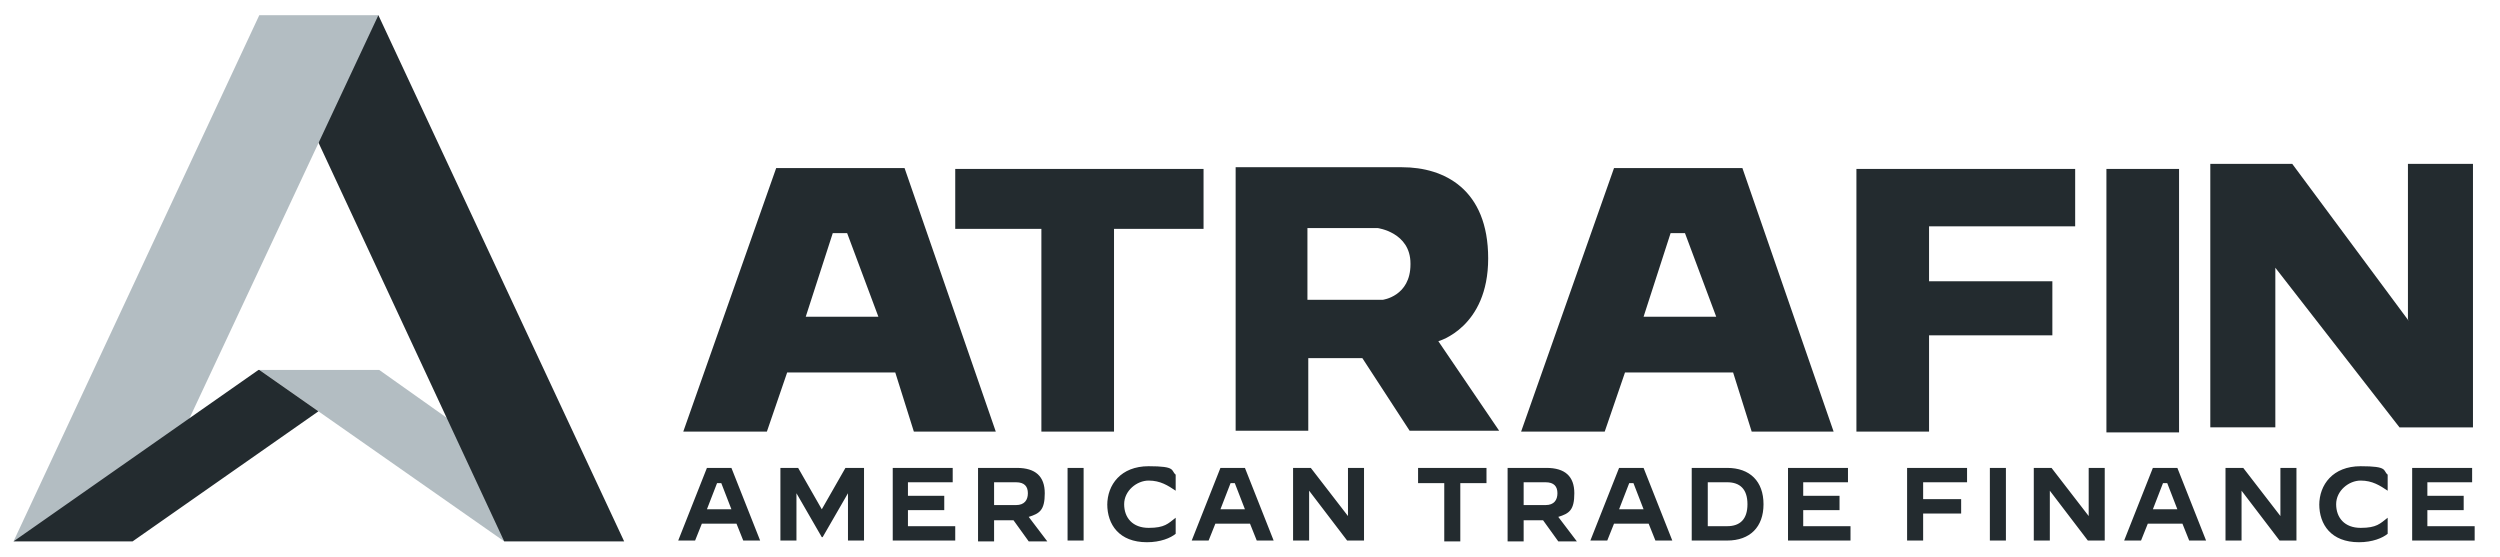 <svg xmlns="http://www.w3.org/2000/svg" id="Layer_1" viewBox="0 0 296 66"><defs><clipPath id="clipPath"><path style="fill:none;" d="M1.6 1.8h317.5v67.1H1.6z"></path></clipPath><style>.cls-3{fill:#b3bdc2}.cls-4{fill:#232b2f}</style></defs><path class="cls-4" d="M104 37.5h-8.6l3.2-9.9h1.7l3.7 9.9Zm13.9 13.6-10.8-31.2H91.9l-11 31.2h9.9l2.4-7H106l2.2 7h9.8ZM203.2 37.5h-8.6l3.2-9.9h1.7l3.7 9.9Zm13.9 13.6-10.8-31.2h-15.2l-11 31.2h9.9l2.4-7h12.8l2.2 7h9.8ZM142.5 27.1V20h-29.4v7.1h10.2v24h8.6v-24h10.6zM245.7 26.8V20H219.8v31.1h8.6V39.7H243v-6.4h-14.6v-6.5h17.3zM249.4 20h8.6v31.2h-8.6zM285.2 38l-13.8-18.6h-9.7v31.2h7.7V31.7l14.7 18.9h8.7V19.4h-7.7v18.4"></path><path class="cls-4" d="M167 31.3c0 3.8-3.3 4.2-3.3 4.2h-8.9V27h8.3s3.9.5 3.9 4.2m9.2-.6c0-8.2-5.2-10.8-10.2-10.8h-19.7V51h8.6v-8.6h6.4l5.6 8.6h10.6l-7.2-10.6s5.9-1.6 5.9-9.8" style=""></path><path class="cls-3" d="M63.1 56.7 44.9 43.8H30.7l29 20.3 3.4-7.4z"></path><path class="cls-4" d="M73.9 64.1 44.8 1.8 34.5 10l25.2 54.1h14.2z"></path><path class="cls-3" d="M30.7 1.8h14.1L18.7 57.5 1.6 64.1 30.7 1.8z"></path><path class="cls-4" d="m1.6 64.1 29-20.3h.1l7 4.9-22 15.4H1.6zM83.7 55.4h2.9L90 64h-2l-.8-2h-4.1l-.8 2h-2l3.4-8.6Zm0 4.9h2.9l-1.2-3.1h-.5l-1.2 3.1ZM92.3 55.4h2.2l2.8 4.9 2.8-4.9h2.2V64h-1.9v-5.6l-3 5.2h-.1l-3-5.2V64h-1.9v-8.6ZM105.6 55.4h7.2v1.7h-5.3v1.6h4.3v1.7h-4.3v1.9h5.6V64h-7.4v-8.6ZM115.8 55.4h4.6c2.2 0 3.3 1 3.3 3s-.6 2.4-1.9 2.8l2.2 2.9h-2.2l-1.8-2.5h-2.3v2.5h-1.9v-8.6Zm4.5 4.4c1 0 1.4-.6 1.4-1.4s-.4-1.3-1.4-1.3h-2.6v2.7h2.6ZM126.4 55.4h1.9V64h-1.9v-8.6ZM131.1 59.8c0-2.4 1.6-4.6 4.9-4.6s2.6.5 3.2 1v1.9c-.9-.6-1.8-1.2-3.2-1.2s-2.9 1.2-2.9 2.8 1 2.8 2.9 2.8 2.3-.5 3.2-1.2v1.9c-.6.5-1.8 1-3.4 1-3.3 0-4.7-2.1-4.7-4.5ZM144.5 55.4h2.9l3.4 8.6h-2l-.8-2h-4.1l-.8 2h-2l3.4-8.6Zm0 4.9h2.9l-1.2-3.1h-.5l-1.2 3.1ZM153.1 55.4h2.1l4.4 5.7v-5.7h1.9V64h-2l-4.5-5.9V64h-1.9v-8.6ZM171 57.2h-3.1v-1.8h8.1v1.8h-3.1v6.9H171v-6.9ZM178.5 55.4h4.6c2.2 0 3.3 1 3.3 3s-.6 2.4-1.9 2.8l2.2 2.9h-2.2l-1.8-2.5h-2.3v2.5h-1.9v-8.6Zm4.5 4.4c1 0 1.4-.6 1.4-1.4s-.4-1.3-1.4-1.3h-2.6v2.7h2.6ZM191.7 55.4h2.9L198 64h-2l-.8-2h-4.1l-.8 2h-2l3.4-8.6Zm0 4.9h2.9l-1.2-3.1h-.5l-1.2 3.1ZM200.3 55.4h4.2c2.7 0 4.3 1.6 4.3 4.3s-1.6 4.3-4.3 4.3h-4.2v-8.6Zm4.2 6.9c1.5 0 2.4-.8 2.4-2.6s-.9-2.6-2.4-2.6h-2.3v5.2h2.3ZM211.6 55.4h7.2v1.7h-5.3v1.6h4.3v1.7h-4.3v1.9h5.6V64h-7.4v-8.6ZM225.8 55.4h7.1v1.7h-5.2v2h4.5v1.7h-4.5V64h-1.9v-8.6ZM235.6 55.4h1.9V64h-1.9v-8.6ZM240.8 55.4h2.1l4.4 5.7v-5.7h1.9V64h-2l-4.5-5.9V64h-1.9v-8.6ZM254.9 55.4h2.9l3.4 8.6h-2l-.8-2h-4.1l-.8 2h-2l3.4-8.6Zm0 4.9h2.9l-1.2-3.1h-.5l-1.2 3.1ZM263.5 55.4h2.1l4.4 5.7v-5.7h1.9V64h-2l-4.5-5.9V64h-1.9v-8.6ZM274.6 59.8c0-2.4 1.6-4.6 4.9-4.6s2.6.5 3.2 1v1.9c-.9-.6-1.8-1.2-3.2-1.2s-2.9 1.2-2.9 2.8 1 2.8 2.9 2.8 2.3-.5 3.2-1.2v1.9c-.6.5-1.8 1-3.4 1-3.3 0-4.7-2.1-4.7-4.5ZM285.5 55.4h7.2v1.7h-5.3v1.6h4.3v1.7h-4.3v1.9h5.6V64h-7.4v-8.6Z"></path></svg>